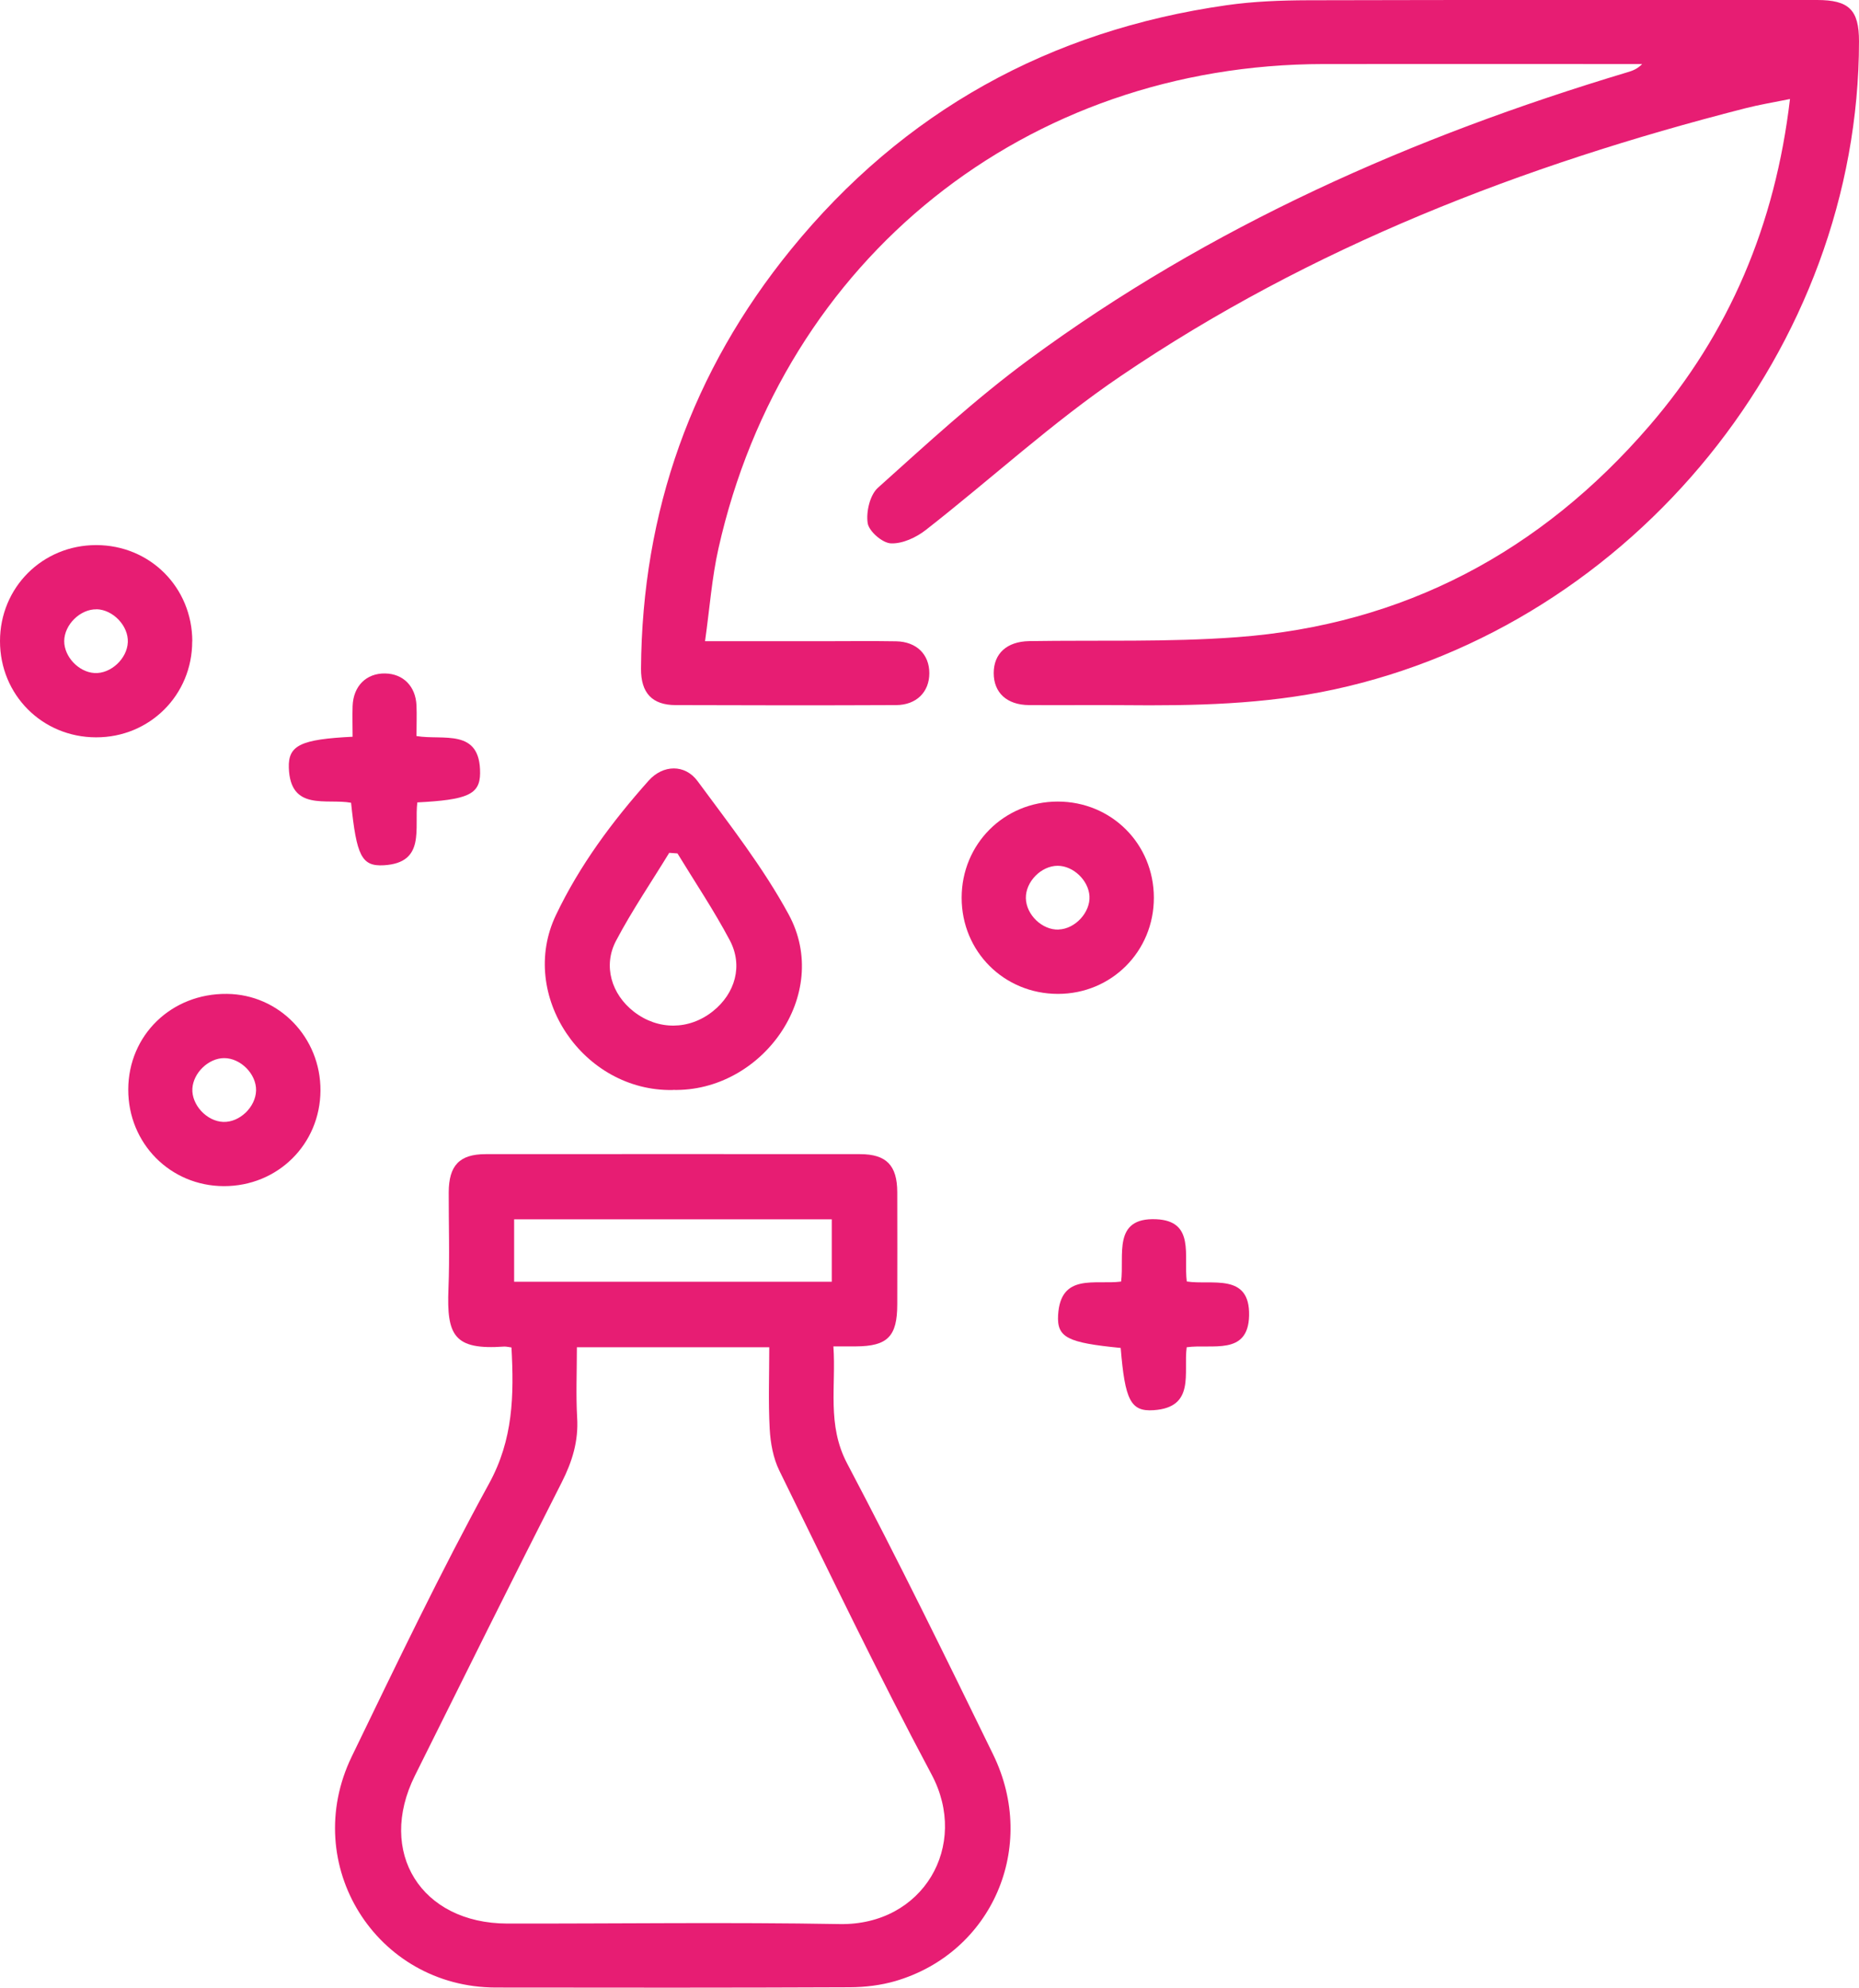 <?xml version="1.0" encoding="UTF-8"?>
<svg id="Livello_2" data-name="Livello 2" xmlns="http://www.w3.org/2000/svg" viewBox="0 0 216.84 231.82">
  <defs>
    <style>
      .cls-1 {
        fill: #e71d73;
        stroke-width: 0px;
      }
    </style>
  </defs>
  <g id="Livello_1-2" data-name="Livello 1">
    <g>
      <path class="cls-1" d="M82.26,74.78c4.78,0,9.2,0,13.62,0,2.88,0,5.76-.04,8.64.01,2.39.04,3.88,1.53,3.88,3.72,0,2.19-1.5,3.71-3.88,3.72-8.57.04-17.13.03-25.7,0-2.74,0-4.07-1.41-4.05-4.25.12-18.32,5.94-34.68,17.47-48.86C105.38,12.97,122.46,3.55,143.06.61c3.15-.45,6.36-.57,9.54-.58,19.78-.05,39.56-.03,59.34-.03,3.74,0,4.9,1.15,4.9,4.82-.02,35.71-26.29,68.04-61.24,75.59-8.15,1.76-16.35,1.91-24.6,1.83-3.66-.03-7.32.02-10.98-.01-2.58-.02-4.11-1.45-4.11-3.73,0-2.28,1.53-3.68,4.12-3.73,8.09-.13,16.22.14,24.27-.46,19.42-1.44,35.42-9.96,48.08-24.64,9.34-10.82,14.69-23.47,16.41-38.12-1.88.38-3.59.66-5.26,1.09-25.91,6.63-50.63,16.16-72.85,31.25-7.95,5.39-15.09,11.98-22.68,17.91-1.12.88-2.73,1.63-4.08,1.57-.99-.04-2.56-1.4-2.71-2.36-.2-1.31.26-3.28,1.19-4.12,5.73-5.14,11.42-10.39,17.6-14.94,21.13-15.57,44.79-26.01,69.82-33.52.58-.17,1.15-.37,1.73-.96-.63,0-1.25,0-1.88,0-11.76,0-23.52-.01-35.28,0-34.68.04-62.99,22.66-70.58,56.47-.78,3.45-1.03,7.03-1.57,10.83Z"/>
      <path class="cls-1" d="M59.7,157.15c-.43-.06-.66-.12-.89-.11-5.88.42-6.72-1.3-6.5-6.77.15-3.73.02-7.47.03-11.21.01-3.15,1.26-4.46,4.31-4.46,14.56-.01,29.11-.01,43.67,0,3.07,0,4.33,1.31,4.34,4.43.02,4.36,0,8.72,0,13.08,0,3.75-1.13,4.89-4.82,4.91-.77,0-1.55,0-2.63,0,.33,4.65-.78,9.13,1.6,13.65,5.91,11.2,11.49,22.58,17.04,33.96,5.25,10.77-.13,23.11-11.42,26.41-1.69.49-3.51.71-5.28.72-13.78.06-27.56.05-41.34.03-13.93-.03-22.89-14.32-16.78-26.94,5.18-10.7,10.32-21.43,16.02-31.84,2.82-5.14,2.91-10.28,2.61-15.87ZM67.29,157.13c0,2.91-.12,5.56.03,8.19.17,2.74-.57,5.13-1.8,7.56-5.78,11.36-11.44,22.78-17.12,34.19-4.46,8.95.72,17.24,10.77,17.26,12.93.02,25.85-.17,38.78.06,9.72.17,15.15-9.14,10.71-17.45-6.22-11.65-11.93-23.57-17.75-35.42-.72-1.46-1.04-3.23-1.13-4.88-.17-3.15-.05-6.32-.05-9.52h-22.44ZM97.02,149.48v-7.28h-37.05v7.28h37.05Z"/>
      <path class="cls-1" d="M78.48,127.12c-10.48.19-18.08-11.07-13.64-20.39,2.78-5.83,6.57-10.92,10.82-15.69,1.67-1.87,4.23-1.95,5.71.06,3.72,5.05,7.64,10.05,10.62,15.54,5.09,9.36-3.12,20.73-13.51,20.47ZM79.03,99.53c-.32-.02-.65-.05-.97-.07-2.08,3.41-4.34,6.72-6.2,10.25-1.55,2.93-.53,6.25,2.07,8.27,2.82,2.19,6.45,2.17,9.23-.05,2.59-2.07,3.54-5.31,1.96-8.28-1.84-3.47-4.04-6.75-6.09-10.11Z"/>
      <path class="cls-1" d="M22.42,74.79c.01,6.26-4.96,11.22-11.22,11.2C4.93,85.98,0,81.04,0,74.77c0-6.26,4.95-11.2,11.22-11.2,6.27,0,11.2,4.93,11.21,11.22ZM11.27,71.06c-1.91-.04-3.77,1.79-3.78,3.71,0,1.83,1.69,3.61,3.53,3.72,1.89.11,3.81-1.66,3.89-3.6.08-1.9-1.72-3.79-3.65-3.84Z"/>
      <path class="cls-1" d="M123.37,93.48c6.27,0,11.21,4.93,11.22,11.21.01,6.26-4.95,11.23-11.2,11.22-6.28-.01-11.22-4.94-11.22-11.21,0-6.26,4.94-11.21,11.2-11.22ZM123.49,108.4c1.93-.07,3.7-2,3.59-3.89-.11-1.84-1.89-3.54-3.71-3.54-1.92,0-3.75,1.86-3.71,3.78.04,1.94,1.91,3.73,3.83,3.66Z"/>
      <path class="cls-1" d="M37.38,127.18c-.03,6.26-4.99,11.17-11.28,11.15-6.24-.02-11.16-4.99-11.14-11.28.02-6.34,5.05-11.21,11.51-11.14,6.08.06,10.94,5.08,10.91,11.27ZM29.87,127.17c.04-1.91-1.8-3.77-3.72-3.77-1.82,0-3.6,1.71-3.71,3.55-.11,1.89,1.67,3.82,3.6,3.89,1.91.07,3.78-1.73,3.83-3.66Z"/>
      <path class="cls-1" d="M48.68,93.56c-.38,3.03,1.02,7.06-3.91,7.35-2.6.15-3.18-1.1-3.82-7.29-2.85-.53-7.09,1.04-7.26-4.08-.09-2.64,1.42-3.32,7.44-3.62,0-1.18-.04-2.38,0-3.59.09-2.34,1.61-3.83,3.8-3.79,2.1.04,3.55,1.49,3.65,3.72.05,1.15,0,2.31,0,3.58,3.1.53,7.46-.98,7.42,4.34-.02,2.49-1.5,3.1-7.34,3.4Z"/>
      <path class="cls-1" d="M130.72,157.2c-6.19-.61-7.45-1.2-7.3-3.83.29-4.95,4.33-3.51,7.35-3.91.4-3.04-1.04-7.49,4.09-7.27,4.56.2,3.19,4.26,3.57,7.26,2.89.46,7.38-1.07,7.27,3.98-.11,4.72-4.33,3.27-7.28,3.69-.4,2.97,1.05,7.02-3.87,7.34-2.68.18-3.33-1.19-3.83-7.27Z"/>
    </g>
  </g>
</svg>